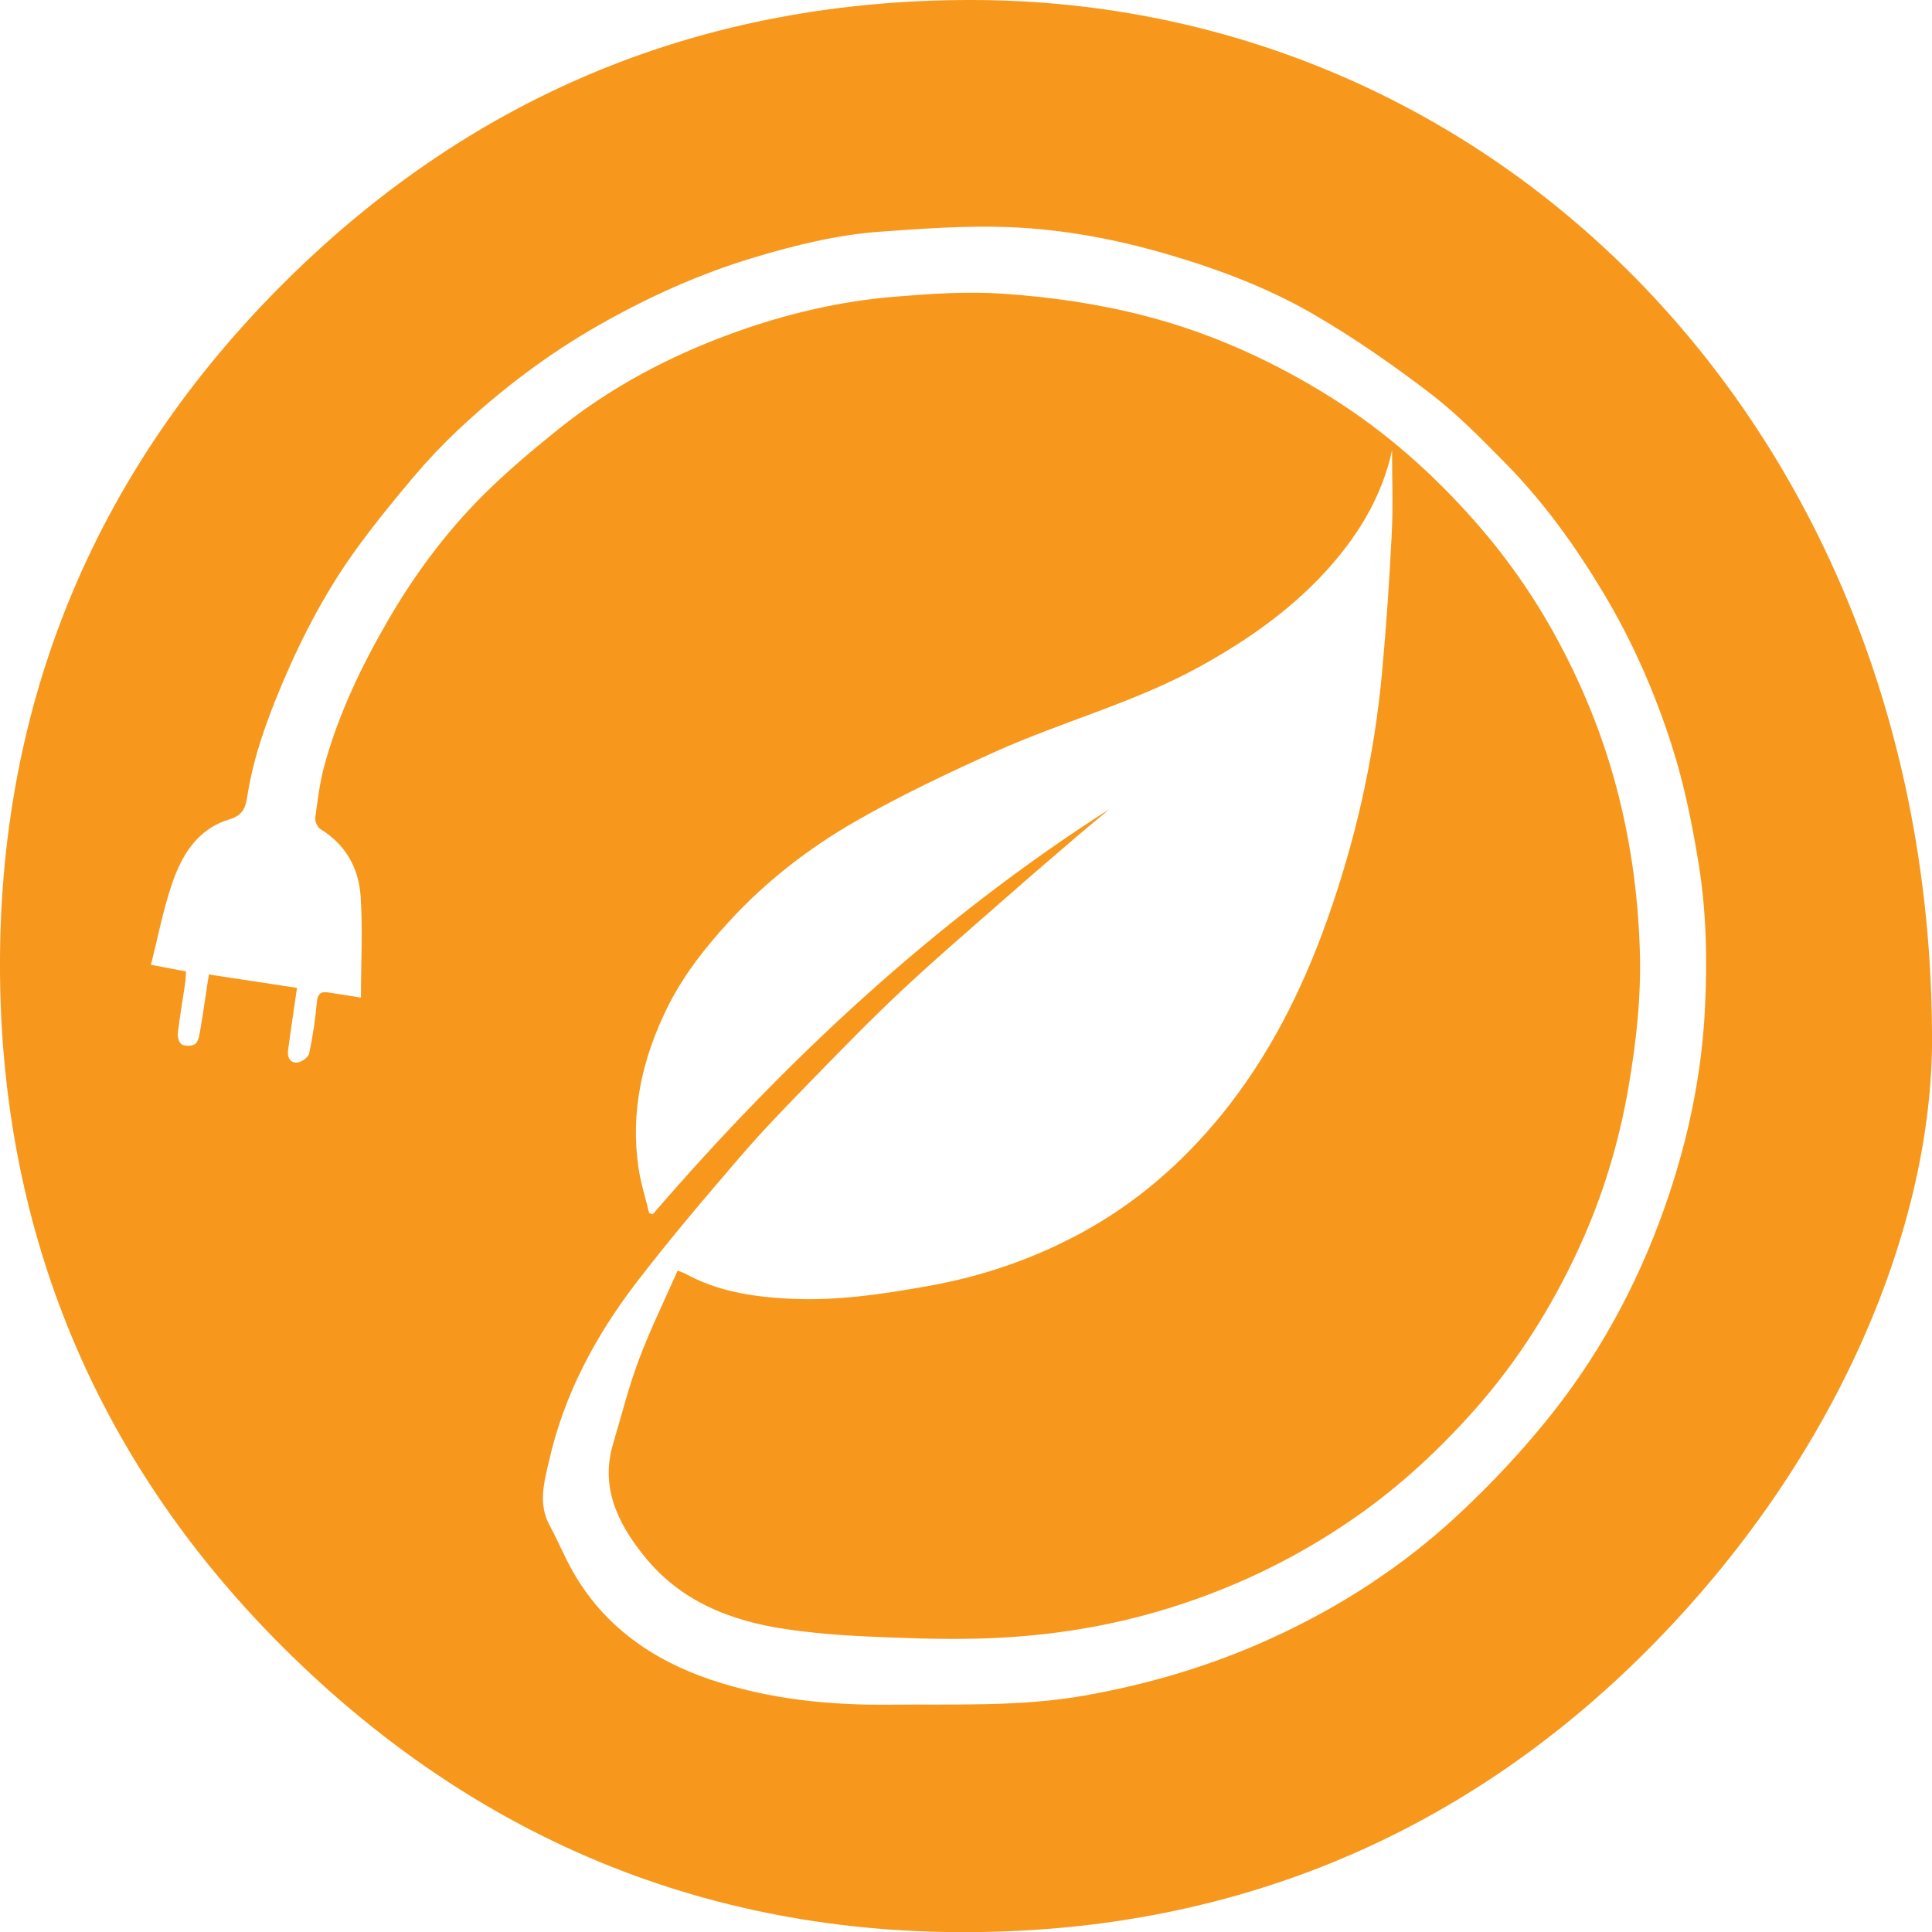 <svg xmlns="http://www.w3.org/2000/svg" data-name="Layer 2" viewBox="0 0 292.79 292.82"><path d="M292.79 158.65c-.39 28.21-14.7 62.93-43.17 91.46-26.07 26.12-58.07 40.53-94.75 42.47-43.26 2.29-81.02-12.15-111.85-42.81C15.48 222.38.92 188.7.04 149.97c-.95-41.88 13.74-78.29 43.64-107.75C72.17 14.15 106.79.04 146.97 0c81.21-.07 146.35 67 145.82 158.65Zm-238.09-7.5c0-5.19.29-10.28-.05-15.33-.29-4.24-2.25-7.83-6.09-10.17-.46-.28-.86-1.2-.78-1.75.36-2.67.69-5.38 1.4-7.97 2.14-7.76 5.59-14.97 9.62-21.91 4.01-6.92 8.77-13.34 14.43-18.99 3.6-3.59 7.53-6.89 11.5-10.07 7.86-6.3 16.69-10.96 26.13-14.41 8.04-2.94 16.33-4.91 24.9-5.6 5.46-.44 10.86-.82 16.37-.43 7.32.51 14.49 1.55 21.58 3.4 9.98 2.6 19.24 6.82 27.95 12.27 8.34 5.22 15.61 11.68 22.09 19.08 4.71 5.38 8.77 11.2 12.17 17.47 3.56 6.56 6.44 13.43 8.51 20.63 2.5 8.69 3.79 17.57 4.08 26.58.23 7.05-.54 14.04-1.75 21-1.46 8.4-3.92 16.47-7.47 24.18-4.1 8.91-9.27 17.15-15.82 24.53-5.44 6.12-11.39 11.63-18.1 16.3-9.15 6.37-19.09 11.09-29.81 14.23-8.98 2.63-18.16 3.91-27.48 4.14-5.74.14-11.5-.09-17.24-.35-3.92-.18-7.86-.52-11.75-1.09-8.45-1.24-16.07-4.27-21.57-11.19-3.93-4.94-6.56-10.31-4.61-16.88 1.26-4.25 2.34-8.57 3.89-12.71 1.72-4.59 3.89-9 5.89-13.55.62.24.91.32 1.16.46 4.81 2.65 10.06 3.48 15.45 3.78 7.27.41 14.44-.66 21.53-1.94 7.93-1.42 15.51-3.99 22.69-7.83 8.56-4.58 15.71-10.81 21.73-18.25 7.05-8.72 12.05-18.64 15.82-29.21 4.39-12.3 7.22-24.92 8.4-37.91.63-6.95 1.11-13.92 1.45-20.89.21-4.17.04-8.35.04-12.53-1.42 6.57-4.69 12.16-8.95 17.11-5.63 6.54-12.6 11.48-20.13 15.64-9.88 5.46-20.84 8.34-31.07 12.94-7.23 3.26-14.44 6.67-21.3 10.62-7.05 4.07-13.5 9.07-19.06 15.15-3.7 4.04-7.04 8.31-9.43 13.22-3.69 7.58-5.51 15.57-4.26 24.04.34 2.32 1.07 4.59 1.62 6.89.18.05.37.11.55.16 20.33-23.56 42.91-44.58 69.2-61.39-1.47 1.27-2.99 2.48-4.47 3.74-3.64 3.12-7.28 6.23-10.88 9.4-5.43 4.77-10.93 9.48-16.2 14.42-4.72 4.42-9.23 9.07-13.75 13.71-3.66 3.76-7.32 7.53-10.74 11.51-5.36 6.24-10.7 12.51-15.7 19.04-6.15 8.03-10.88 16.87-13.15 26.82-.74 3.23-1.75 6.59.05 9.9 1.24 2.27 2.21 4.67 3.48 6.92 4.73 8.37 12.14 13.52 21.02 16.5 8.72 2.92 17.81 3.86 27 3.76 9.93-.1 19.86.35 29.74-1.41 9.7-1.73 19.03-4.51 27.96-8.57 10.39-4.71 19.93-10.87 28.28-18.61 5.22-4.84 10.15-10.09 14.55-15.67 7.84-9.93 13.63-21.07 17.64-33.1 3.02-9.07 4.92-18.39 5.41-27.9.38-7.35.25-14.73-.93-22.08-.99-6.13-2.21-12.16-4.1-18.06-2.59-8.1-6-15.84-10.38-23.14-4.24-7.07-9.03-13.73-14.82-19.61-3.64-3.69-7.3-7.44-11.39-10.57-5.63-4.3-11.48-8.38-17.6-11.94-6.85-3.99-14.29-6.81-21.94-9.06-7.96-2.35-16.07-3.88-24.31-4.2-6.44-.25-12.93.22-19.37.68-6.61.47-13.04 2.05-19.38 3.96-8.16 2.46-15.86 5.94-23.26 10.14-7.86 4.46-15.02 9.88-21.59 16.07-2.31 2.18-4.5 4.5-6.55 6.92-2.92 3.45-5.79 6.97-8.46 10.62-4.65 6.34-8.31 13.25-11.38 20.47-2.4 5.64-4.51 11.39-5.44 17.46-.3 1.95-.84 2.87-2.78 3.46-4.84 1.48-7.2 5.48-8.68 9.9-1.31 3.9-2.09 7.98-3.13 12.11 1.87.36 3.55.68 5.31 1.01-.05.73-.06 1.34-.15 1.93-.37 2.5-.81 4.99-1.1 7.5-.06.55.26 1.49.66 1.67.57.25 1.62.23 2.03-.15.49-.46.6-1.39.73-2.15.46-2.72.85-5.44 1.29-8.34 4.56.69 9 1.37 13.36 2.03-.48 3.33-.95 6.42-1.36 9.52-.14 1.07.38 1.95 1.5 1.78.65-.1 1.59-.81 1.71-1.4.54-2.53.92-5.1 1.15-7.68.11-1.22.52-1.7 1.67-1.53 1.48.21 2.96.46 4.97.78Z" data-name="Layer 1" style="fill:#f7981d;stroke-width:0"/></svg>